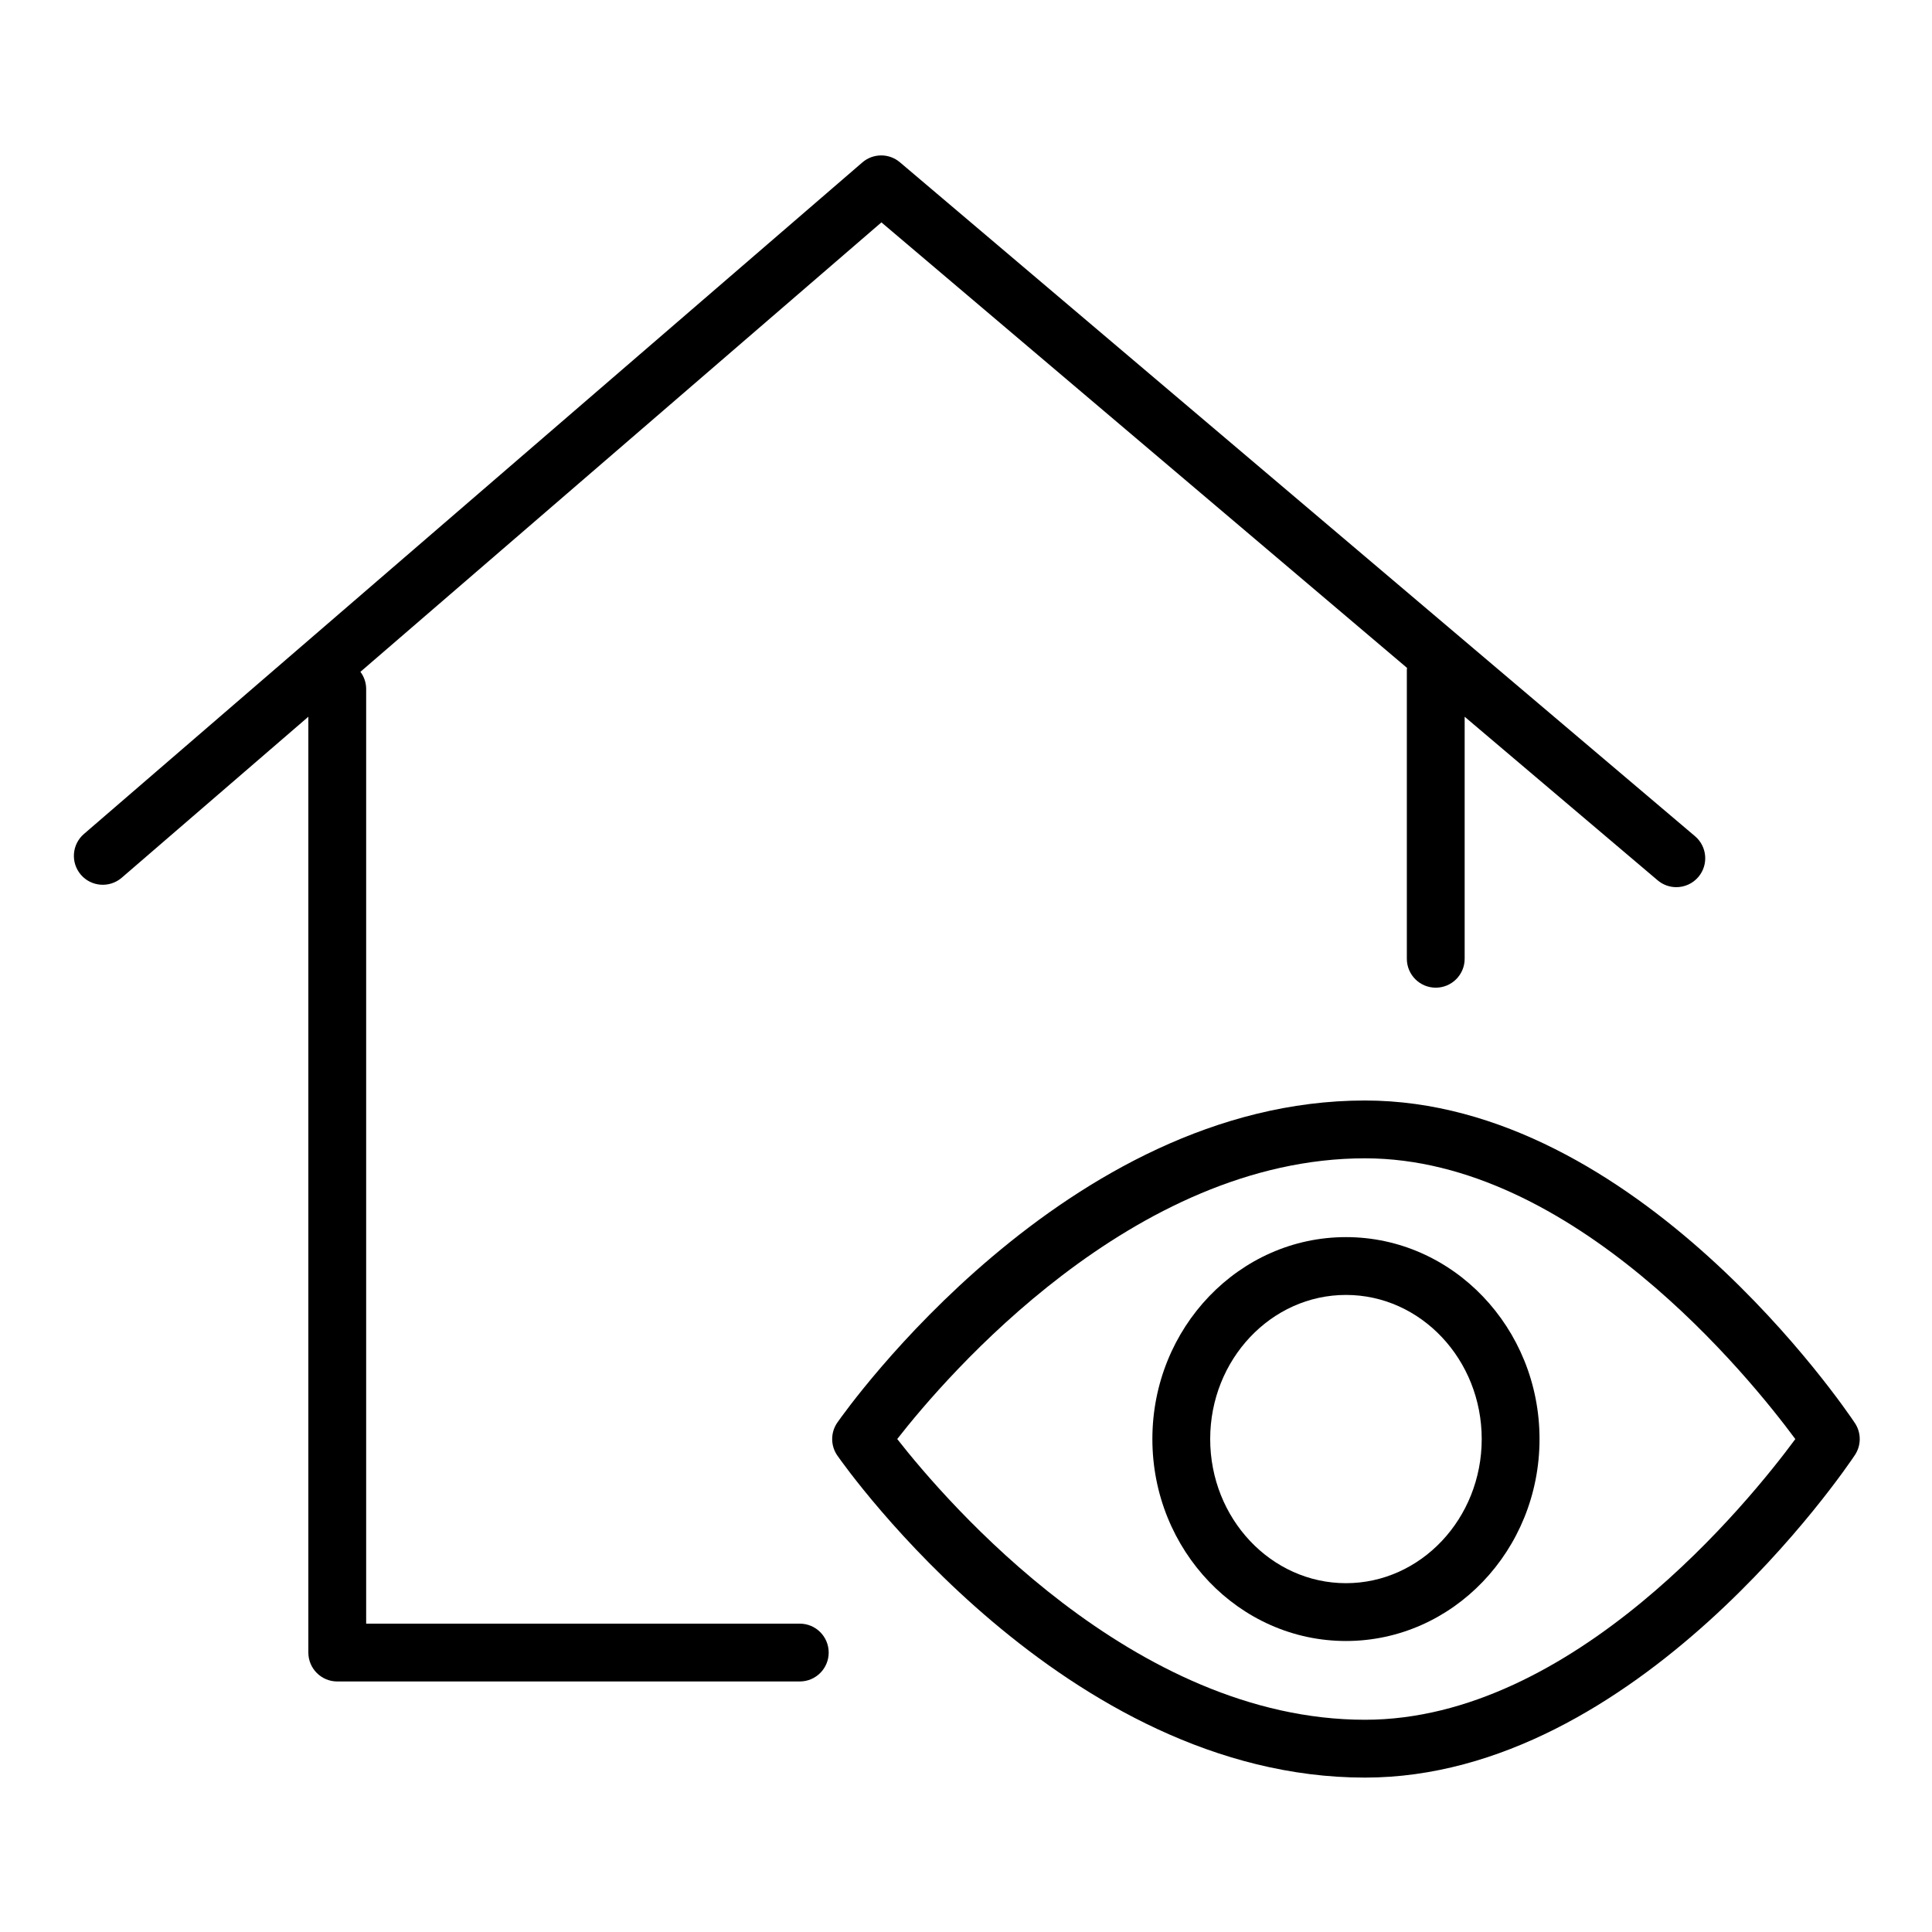 <?xml version="1.0" encoding="UTF-8"?> <svg xmlns="http://www.w3.org/2000/svg" xmlns:xlink="http://www.w3.org/1999/xlink" version="1.1" id="Layer_1" x="0px" y="0px" viewBox="0 0 100.25 100.25" style="enable-background:new 0 0 100.25 100.25;" xml:space="preserve"> <g> <path d="M41.5,84.25H19v-48.5c0-0.335-0.113-0.641-0.298-0.89l27.034-23.321l27.274,23.118C73.008,34.688,73,34.718,73,34.75v15 c0,0.828,0.672,1.5,1.5,1.5s1.5-0.672,1.5-1.5V37.191l10.013,8.487c0.282,0.239,0.626,0.356,0.969,0.356 c0.426,0,0.849-0.18,1.146-0.53c0.535-0.632,0.457-1.578-0.175-2.114L46.696,8.421c-0.563-0.479-1.391-0.474-1.95,0.008 L4.354,43.275c-0.627,0.541-0.697,1.488-0.156,2.116c0.54,0.626,1.488,0.696,2.116,0.156L16,37.191V85.75 c0,0.828,0.671,1.5,1.5,1.5h24c0.829,0,1.5-0.672,1.5-1.5S42.329,84.25,41.5,84.25z"></path> <path d="M96.248,73.84c-0.454-0.684-11.307-16.736-25.42-16.736c-15.533,0-26.9,16.026-27.377,16.709 c-0.36,0.516-0.36,1.201,0,1.717c0.477,0.683,11.844,16.708,27.377,16.708c14.113,0,24.965-16.052,25.42-16.735 C96.584,74.999,96.584,74.343,96.248,73.84z M70.828,89.237c-12.018,0-21.733-11.322-24.271-14.567 c2.532-3.246,12.229-14.566,24.271-14.566c10.792,0,19.96,11.363,22.33,14.568C90.791,77.878,81.64,89.237,70.828,89.237z"></path> <path d="M69.841,64.193c-5.539,0-10.045,4.7-10.045,10.478c0,5.778,4.506,10.479,10.045,10.479c5.538,0,10.044-4.701,10.044-10.479 C79.885,68.894,75.379,64.193,69.841,64.193z M69.841,82.15c-3.885,0-7.045-3.355-7.045-7.479c0-4.123,3.16-7.478,7.045-7.478 c3.884,0,7.044,3.354,7.044,7.478C76.885,78.795,73.725,82.15,69.841,82.15z"></path> </g> </svg> 